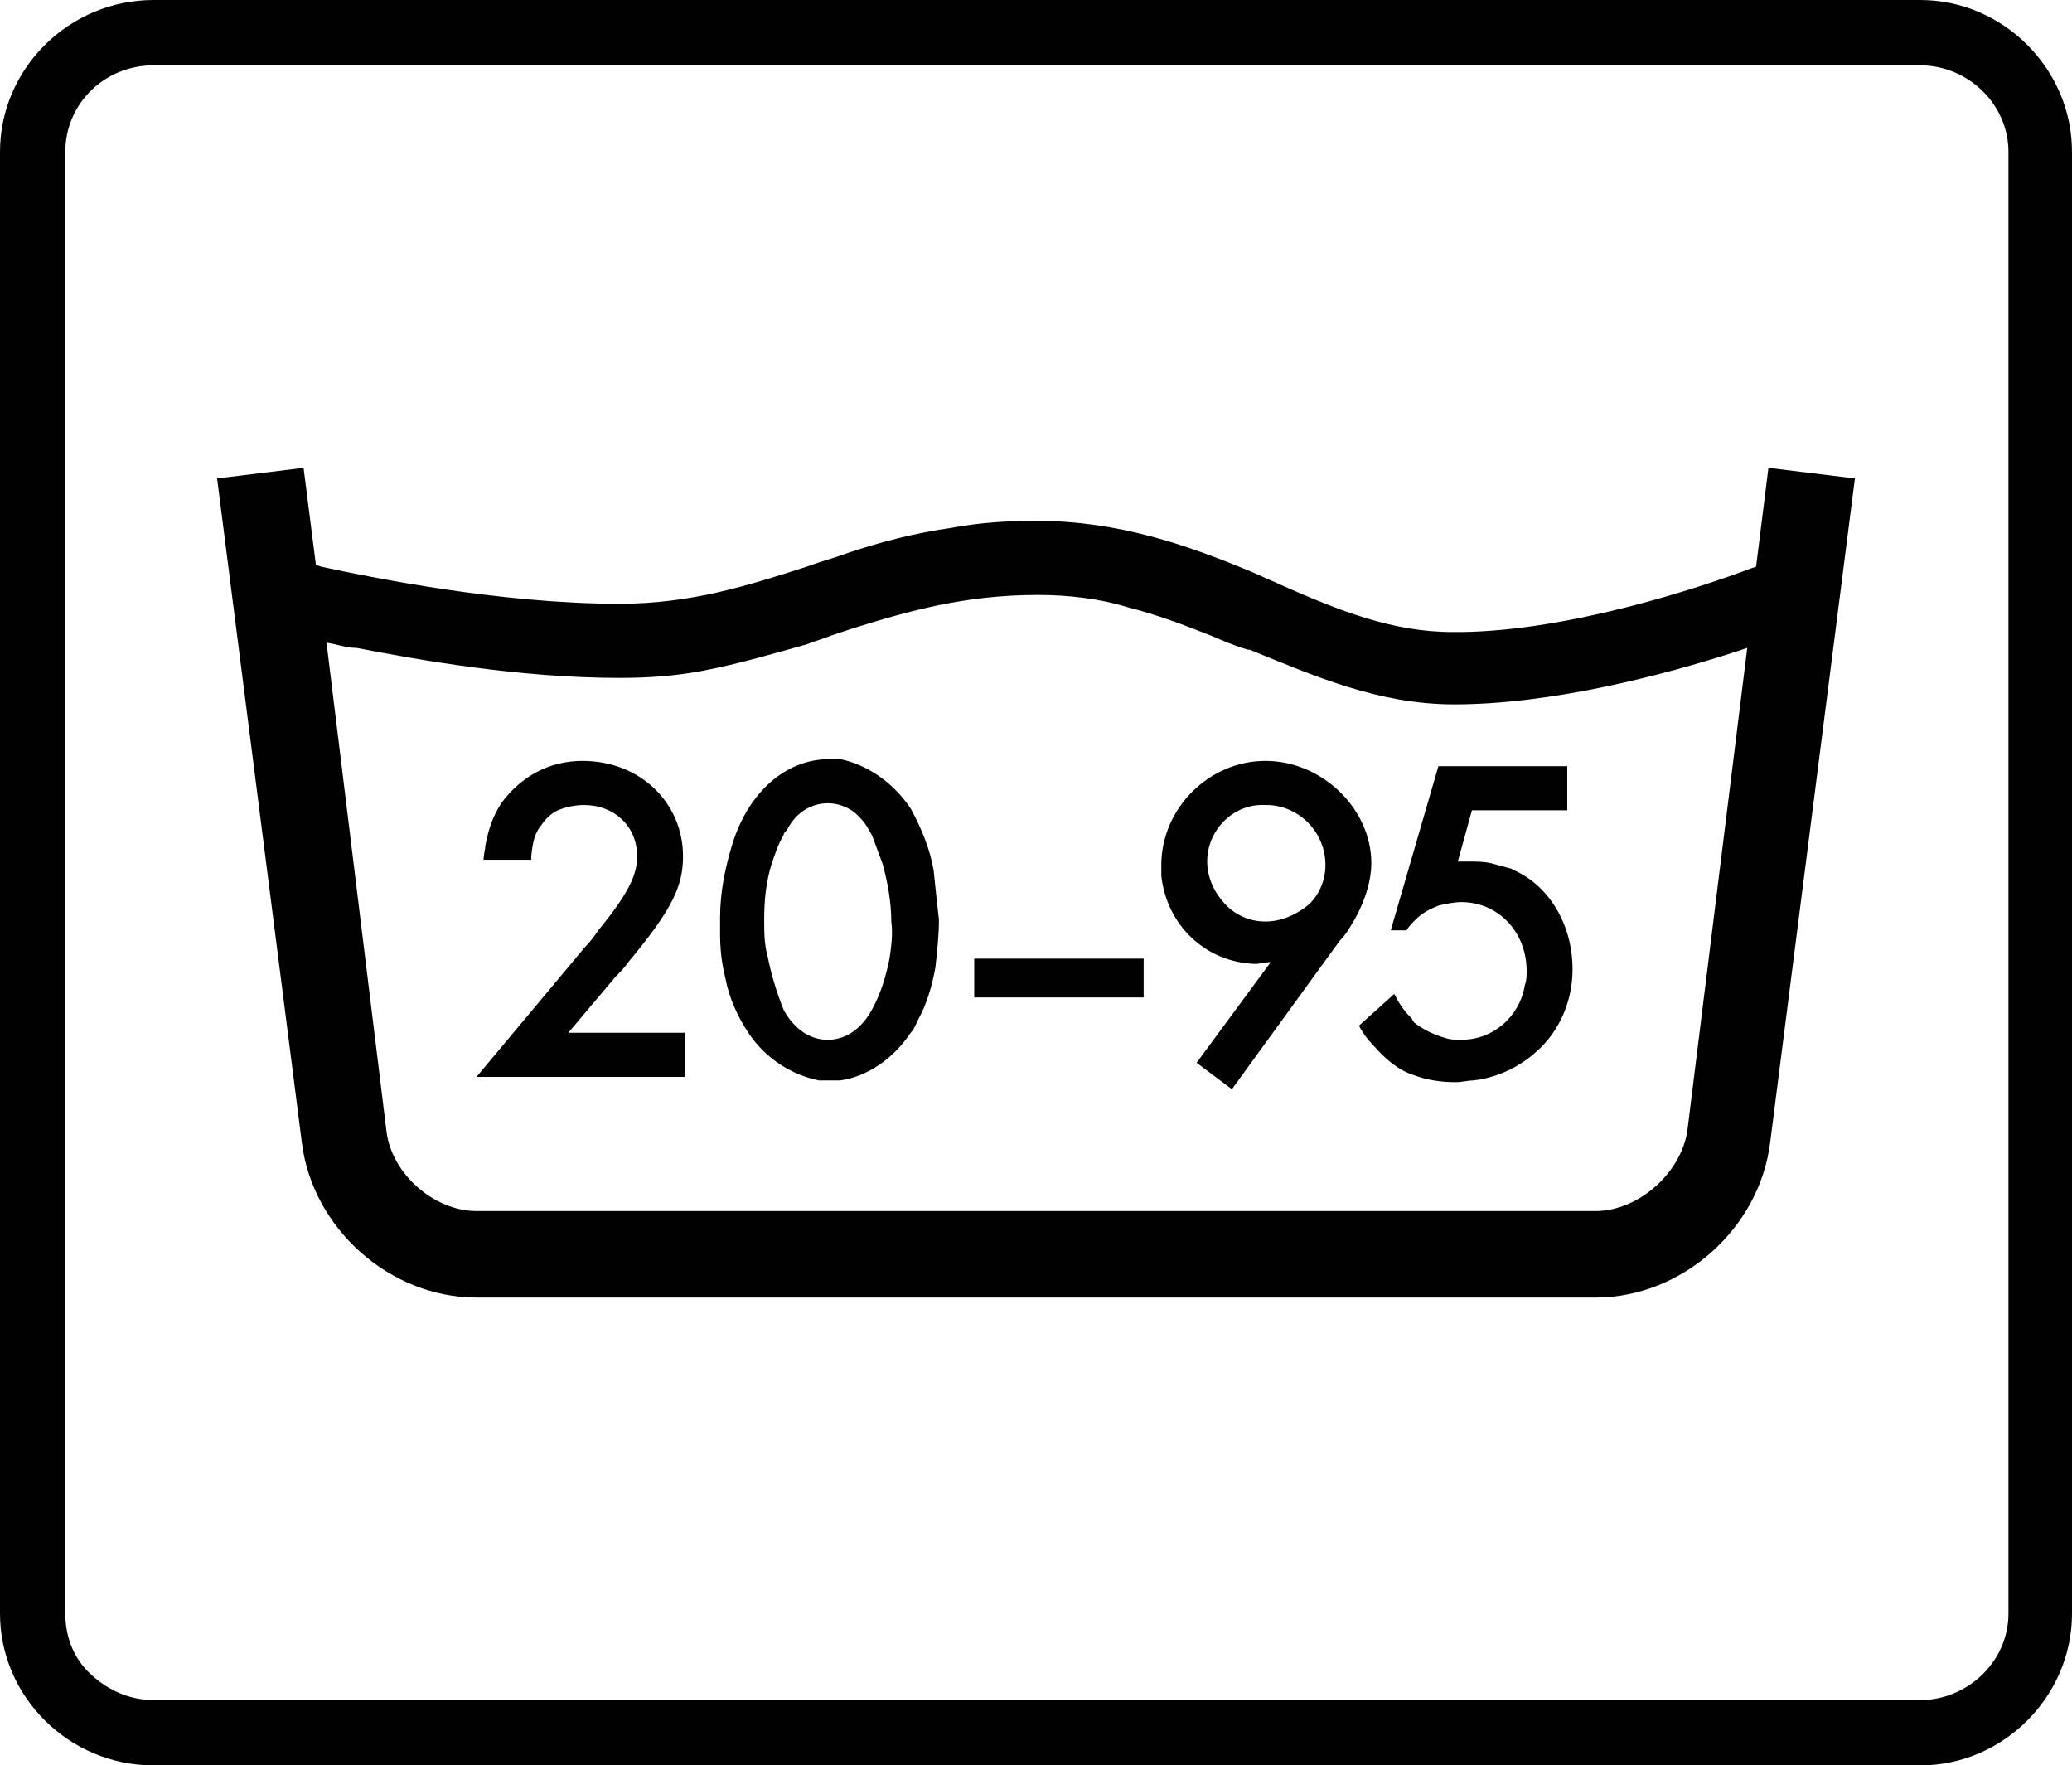 <?xml version="1.0" encoding="utf-8"?>
<!-- Generator: Adobe Illustrator 28.0.0, SVG Export Plug-In . SVG Version: 6.00 Build 0)  -->
<svg version="1.1" id="Ebene_1" xmlns="http://www.w3.org/2000/svg" xmlns:xlink="http://www.w3.org/1999/xlink" x="0px" y="0px"
	 viewBox="0 0 117.4 100" style="enable-background:new 0 0 117.4 100;" xml:space="preserve">
<style type="text/css">
	.st0{fill-rule:evenodd;clip-rule:evenodd;fill:#010101;}
</style>
<path id="_16" vector-effect="non-scaling-stroke" class="st0" d="M108.8,0H8.7C3.9,0,0,3.9,0,8.6v82.8c0,4.7,3.9,8.6,8.7,8.6h100.1
	c4.7,0,8.6-3.9,8.6-8.6V8.6C117.4,3.9,113.5,0,108.8,0z M108.8,96.3H8.7c-1.4,0-2.7-0.6-3.7-1.6c-0.9-0.9-1.3-2.1-1.3-3.3V8.6
	c0-2.7,2.2-4.9,5-4.9h100.1c2.7,0,5,2.2,5,4.9v82.8C113.8,94.1,111.5,96.3,108.8,96.3z M12.3,27.1l4.8,37.6c0.6,4.9,5,8.8,9.9,8.8
	h63.4c4.9,0,9.3-3.9,9.9-8.8l4.8-37.6l-4.9-0.6l-0.7,5.6l-0.3,0.1c-2.9,1.1-10.2,3.5-16.3,3.6c-0.2,0-0.4,0-0.6,0
	c-3.4,0-6.4-1.2-9.8-2.7L72.3,33c-0.5-0.2-1.1-0.5-1.6-0.7c-3.4-1.4-7.3-2.8-12-2.8c-1.6,0-3.2,0.1-4.8,0.4c-2.1,0.3-4,0.8-5.8,1.4
	c-0.8,0.3-1.6,0.5-2.4,0.8c-3.4,1.1-6.6,2.1-10.6,2.1c-6.8,0-14.1-1.5-16.9-2.1L17.9,32l-0.7-5.5L12.3,27.1L12.3,27.1z M90.4,68.6
	H27c-2.4,0-4.8-2.1-5.1-4.5l-3.4-27.7l0.5,0.1c0.4,0.1,0.8,0.2,1.2,0.2c3.6,0.7,9.3,1.7,14.9,1.7c1.6,0,3.1-0.1,4.7-0.4
	c2.1-0.4,4.1-1,5.9-1.5c0.5-0.2,0.9-0.3,1.4-0.5l0.3-0.1c0.3-0.1,0.6-0.2,0.9-0.3c3.2-1,6.4-1.9,10.5-1.9c1.7,0,3.5,0.2,5.1,0.7
	c1.6,0.4,3.2,1,4.7,1.6c0.7,0.3,1.4,0.6,2.1,0.8h0.1c3.7,1.5,7.3,3.1,11.6,3.1c5.4,0,11.7-1.6,16-3l0.6-0.2l-3.4,27.4
	C95.2,66.5,92.8,68.6,90.4,68.6z M83.4,45.9l-0.8,2.9h0.6c0.4,0,0.9,0,1.3,0.1c0.4,0.1,0.7,0.2,1.1,0.3c0.1,0,0.1,0.1,0.2,0.1
	c2,0.9,3.3,3.1,3.3,5.6c0,1.5-0.5,2.9-1.4,4c-1,1.2-2.5,2.1-4.2,2.3c-0.3,0-0.7,0.1-1,0.1c-0.8,0-1.6-0.1-2.4-0.4
	c-0.9-0.3-1.6-0.9-2.3-1.7c-0.3-0.3-0.6-0.7-0.8-1.1l2-1.8c0.4,0.8,0.7,1.1,1,1.4c0,0.1,0.1,0.1,0.1,0.2c0.5,0.4,1.1,0.7,1.8,0.9
	c0.3,0.1,0.6,0.1,0.9,0.1c1.8,0,3.3-1.3,3.6-3.1c0.1-0.3,0.1-0.5,0.1-0.8c0-2.2-1.6-3.9-3.7-3.9c-0.4,0-0.9,0.1-1.3,0.2
	c-0.5,0.2-0.9,0.4-1.3,0.8c-0.2,0.2-0.4,0.4-0.5,0.6h-0.9l2.7-9.3h7.3v2.5L83.4,45.9L83.4,45.9z M38.8,58.5V61H27l6.1-7.3
	c0.3-0.3,0.6-0.7,0.8-1c1.8-2.2,2.2-3.2,2.2-4.2c0-1.7-1.3-2.9-3-2.9c-0.5,0-1,0.1-1.5,0.3c-0.4,0.2-0.7,0.5-0.9,0.8
	c-0.4,0.5-0.5,0.9-0.6,1.8c0,0,0,0.1,0,0.2h-2.7c0-0.3,0.1-0.6,0.1-0.8c0.2-1,0.4-1.6,0.9-2.4c1.1-1.5,2.7-2.4,4.6-2.4
	c3.3,0,5.7,2.4,5.7,5.4c0,1.7-0.6,3-3.1,6c-0.2,0.3-0.5,0.6-0.7,0.8l-2.7,3.2C32.3,58.5,38.8,58.5,38.8,58.5z M67.8,60.2l4.2-5.7
	c-0.4,0-0.6,0.1-0.9,0.1c-2.8-0.1-5-2.2-5.3-5c0-0.2,0-0.4,0-0.6c0-3.2,2.7-5.9,5.9-5.9s6,2.7,6,5.8c0,0.9-0.3,2-0.9,3.1
	c-0.3,0.5-0.5,0.9-0.9,1.3l-6.1,8.4L67.8,60.2L67.8,60.2z M52.9,49.3c-0.2-1.2-0.7-2.4-1.3-3.5c-1-1.5-2.5-2.5-4-2.8
	c-0.2,0-0.4,0-0.6,0c-2.5,0-4.6,1.9-5.5,4.8c-0.4,1.3-0.7,2.7-0.7,4.2c0,0.3,0,0.6,0,0.9c0,0.9,0.1,1.7,0.3,2.5
	c0.2,1.1,0.7,2.2,1.3,3.1c1,1.5,2.5,2.4,4,2.7c0.2,0,0.4,0,0.6,0s0.4,0,0.6,0c1.5-0.2,3-1.2,4-2.7c0.2-0.2,0.3-0.5,0.4-0.7
	c0.5-0.9,0.8-1.9,1-3c0.1-0.9,0.2-1.8,0.2-2.7C53.1,51.2,53,50.3,52.9,49.3z M44.4,47.3c-0.3,0.5-0.5,1.1-0.7,1.7
	c-0.3,1-0.4,2-0.4,3.1c0,0.7,0,1.4,0.2,2.1c0.2,1,0.5,2,0.9,3c0.6,1.1,1.5,1.7,2.5,1.7s1.9-0.6,2.5-1.7c0.5-0.9,0.8-1.9,1-2.9
	c0.1-0.7,0.2-1.4,0.1-2.1c0-1.1-0.2-2.2-0.5-3.3c-0.2-0.5-0.4-1.1-0.6-1.6c-0.2-0.3-0.3-0.6-0.6-0.9c-0.5-0.6-1.2-0.9-1.9-0.9
	c-0.9,0-1.8,0.5-2.3,1.5C44.5,47.1,44.4,47.2,44.4,47.3z M64.8,54.3v2.2h-9.6v-2.2H64.8z M68.4,48.8c0,0.9,0.4,1.8,1.1,2.5
	c0.6,0.6,1.4,0.9,2.2,0.9c0.9,0,1.8-0.4,2.5-1c0.6-0.6,0.9-1.4,0.9-2.2c0-1.8-1.4-3.3-3.2-3.4c-0.1,0-0.2,0-0.2,0
	C69.9,45.5,68.4,47,68.4,48.8L68.4,48.8z"/>
</svg>
